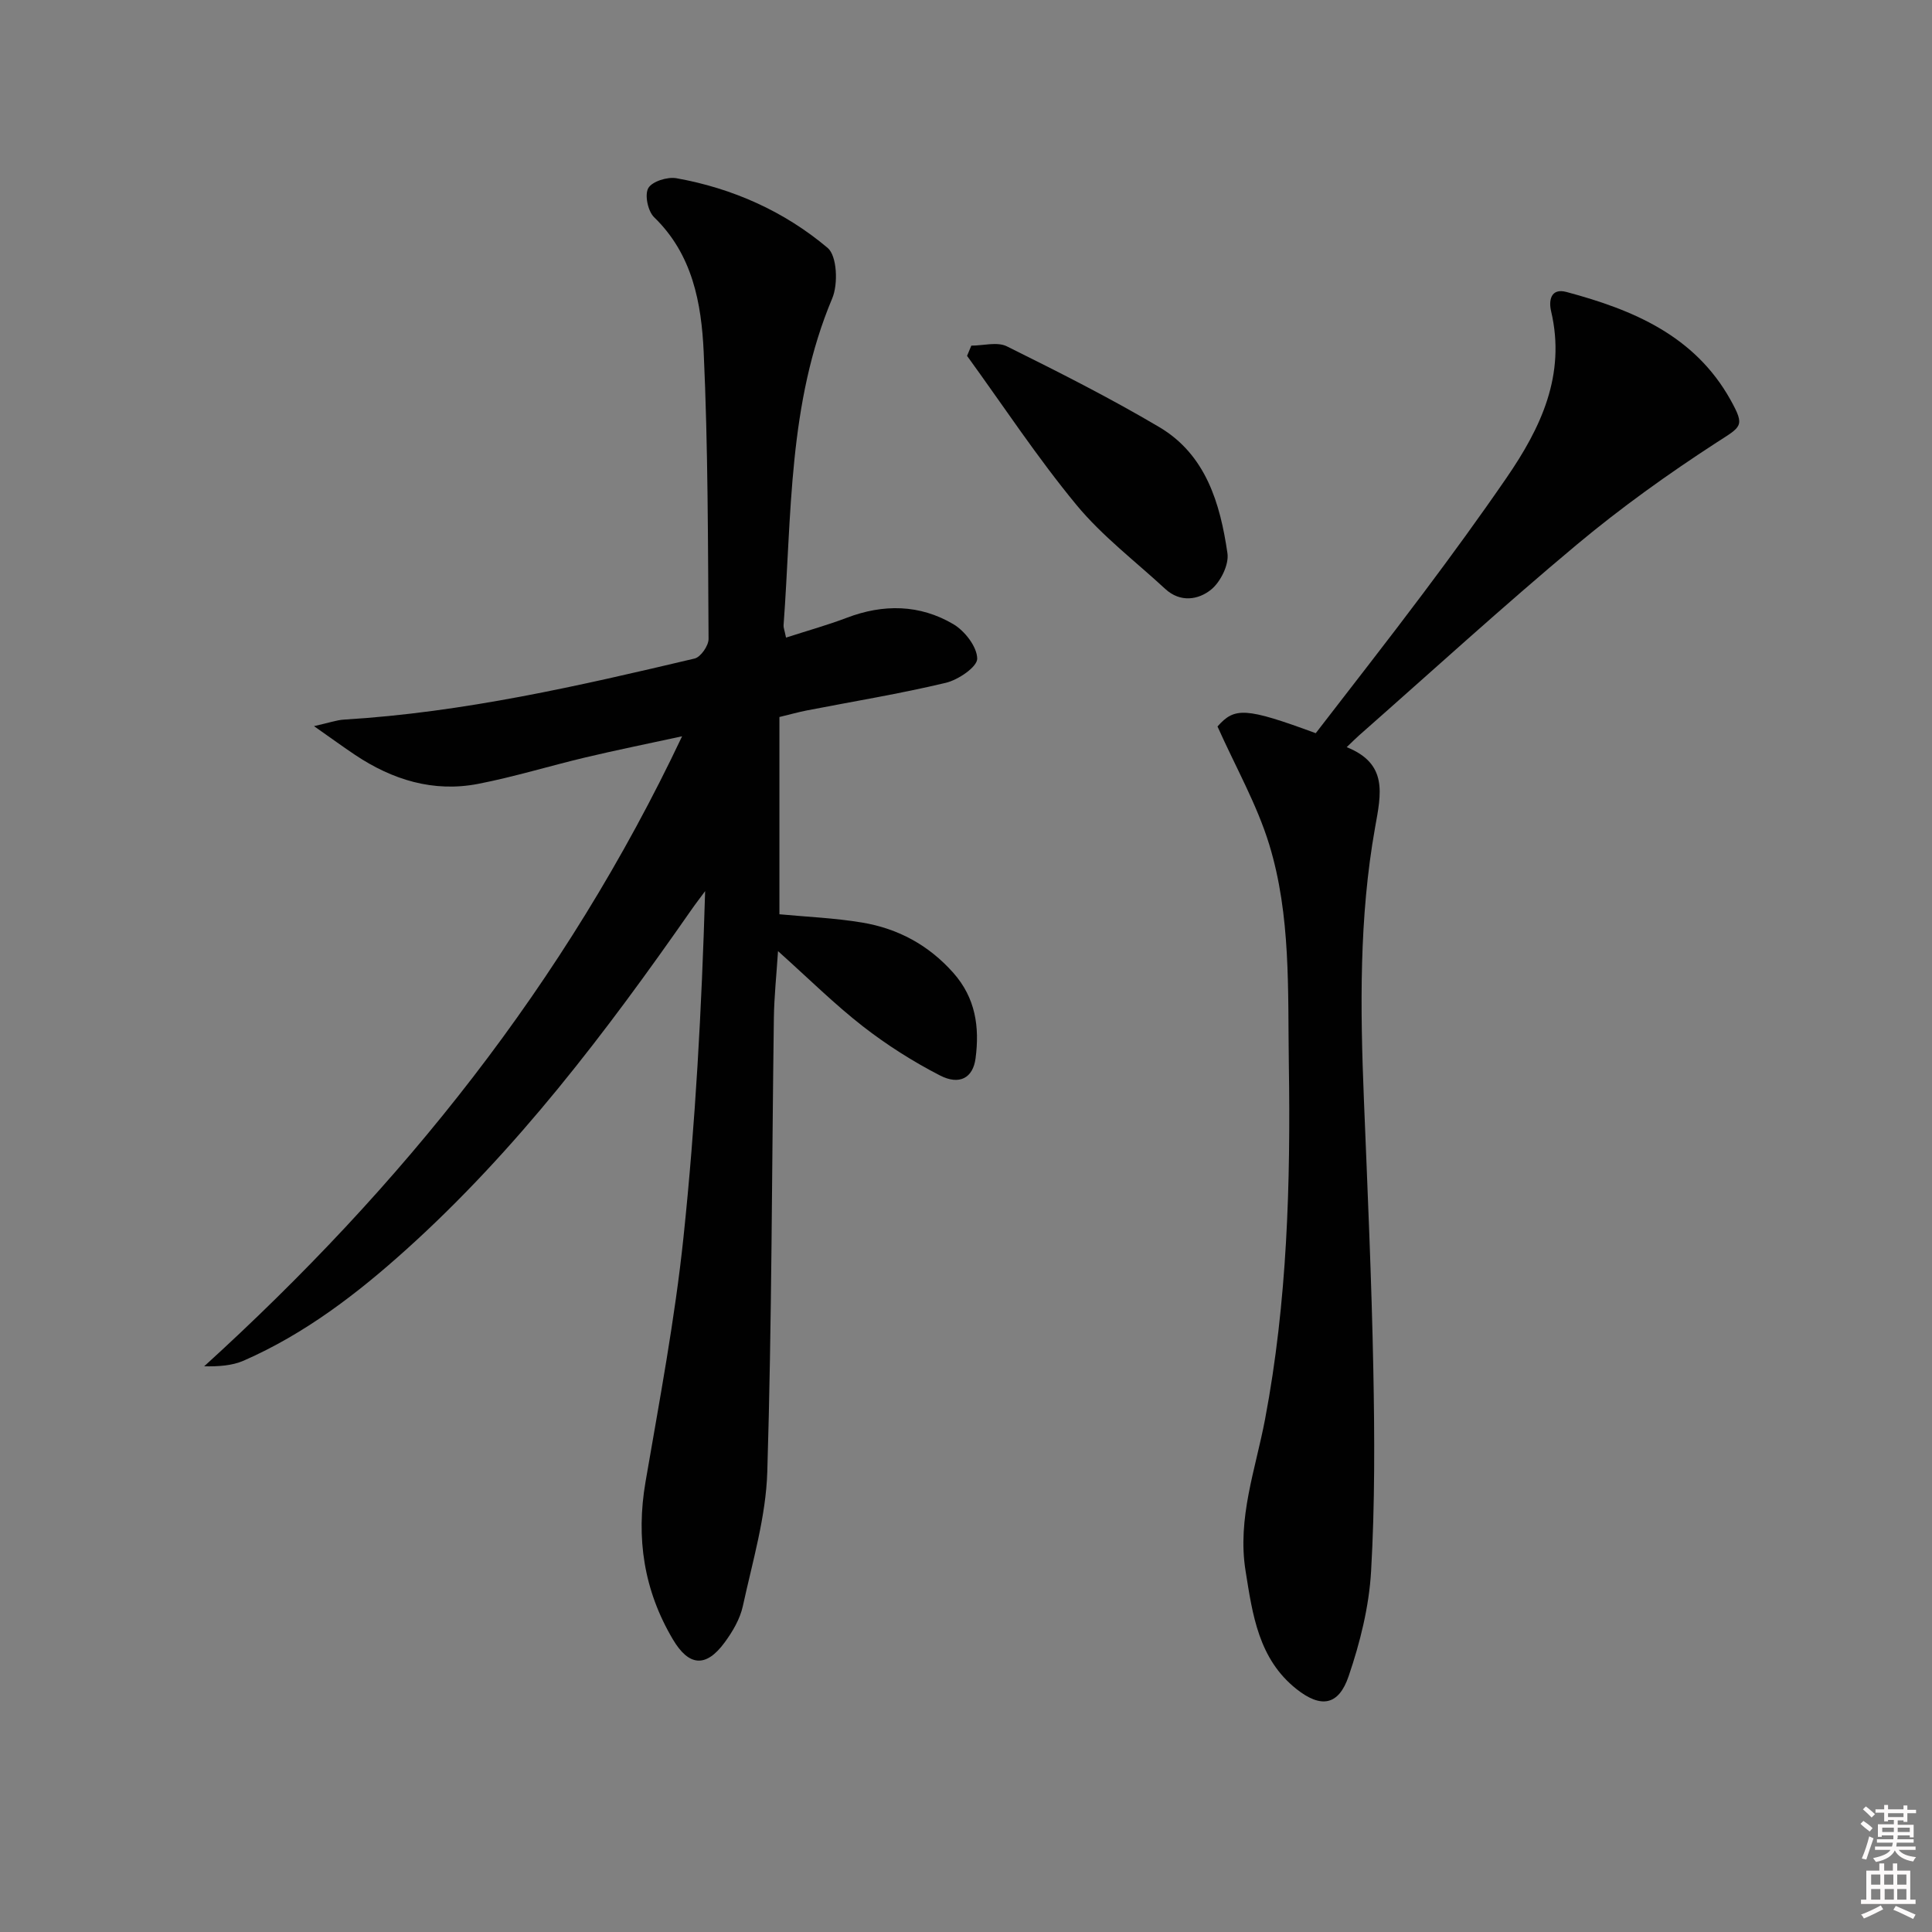 <svg enable-background="new 0 0 400 400" viewBox="0 0 400 400" xmlns="http://www.w3.org/2000/svg"><rect x="0" y="0" width="400" height="400" fill="#808080" stroke="none"/><path d="m385.2 377.6.6-.6c.6.4 1.3.9 1.9 1.5l-.6.7c-.8-.6-1.4-1.1-1.9-1.6zm.3 7.1c.6-1.4 1.1-2.9 1.5-4.5.3.1.6.3.9.4-.5 1.4-1 2.9-1.5 4.4l-.9-.2zm.2-10.1.6-.6c.7.5 1.3 1.1 1.9 1.6l-.7.7c-.6-.6-1.2-1.2-1.8-1.7zm8.4-.8h.8v.9h1.8v.7h-1.8v1.8h-.8v-.3h-1.2v.9h3.3v2.6h-.8v-.4h-2.5c0 .3 0 .6-.1.8h3.4v.7h-3.5c0 .3-.1.6-.1.8h4v.7h-3.5c.7.9 1.9 1.3 3.6 1.5-.2.2-.4.5-.6.9-1.9-.3-3.2-1.1-3.8-2.3-.5 1.1-1.8 2-3.9 2.4-.2-.3-.4-.5-.6-.8 1.9-.4 3.1-.9 3.6-1.7h-3.2v-.7h3.5c.1-.2.1-.5.2-.8h-3.3v-.7h3.4c0-.2 0-.5 0-.8h-2.4v.3h-.8v-2.6h3.3v-.9h-1.2v.3h-.8v-1.8h-1.8v-.7h1.8v-.9h.8v.9h3.2zm-4.4 5.5h2.4c0-.3 0-.6 0-.9h-2.4zm1.2-3.1h3.2v-.8h-3.2zm4.4 2.2h-2.4v.9h2.5v-.9z" fill="#fcfafa"/><path d="m389.2 385.8h.9v1.5h1.8v-1.5h.9v1.5h2.7v6h1.1v.9h-11.3v-.9h1.1v-6h2.7v-1.5zm.2 8.7.5.8c-1.2.6-2.5 1.3-4 1.9-.2-.3-.3-.6-.6-.8 1.6-.6 3-1.3 4.1-1.9zm-2-4.3h1.9v-2.1h-1.9zm0 3.1h1.9v-2.2h-1.9zm2.7-3.1h1.9v-2.1h-1.9zm.1 3.1h1.9v-2.2h-1.9zm2.3 1.3c1.4.6 2.7 1.2 4.1 1.8l-.5.9c-1.5-.7-2.8-1.4-4.1-1.9zm2.2-6.5h-1.9v2.1h1.9zm-1.9 5.2h1.9v-2.2h-1.9z" fill="#fcfafa"/><g fill="#010101"><path d="m162.74 132.01c4.48-1.45 8.59-2.59 12.56-4.1 7.6-2.9 15.12-2.78 22.07 1.31 2.38 1.4 4.93 4.7 4.95 7.15.01 1.71-3.93 4.39-6.5 5-9.51 2.27-19.18 3.85-28.78 5.72-1.79.35-3.55.85-5.67 1.36v40.84c5.7.54 11.49.77 17.15 1.72 7.4 1.24 13.73 4.64 18.84 10.39 4.64 5.22 5.47 11.25 4.62 17.72-.53 4.04-3.31 5.64-7.41 3.52-5.57-2.87-10.96-6.29-15.91-10.14-5.89-4.59-11.23-9.89-17.58-15.58-.32 4.97-.8 9.43-.86 13.89-.43 31.3-.41 62.62-1.36 93.9-.28 9.32-3.06 18.6-5.06 27.81-.58 2.67-2.12 5.29-3.77 7.53-3.86 5.27-7.41 4.95-10.71-.62-6.03-10.17-7.67-20.99-5.67-32.64 2.89-16.84 6.08-33.68 7.86-50.65 2.48-23.63 3.77-47.38 4.48-71.64-.98 1.33-2 2.64-2.94 4-17.55 25.17-36.03 49.57-58.95 70.21-10.17 9.16-20.99 17.45-33.63 22.99-2.42 1.06-5.23 1.23-8.2 1.18 40.8-37.1 74.66-79.11 98.95-130.44-7.43 1.61-13.76 2.89-20.03 4.38-7.41 1.76-14.72 4.02-22.19 5.47-9.26 1.8-17.75-.83-25.49-6-2.42-1.62-4.78-3.34-8.5-5.95 3.09-.69 4.67-1.27 6.28-1.36 24.65-1.49 48.61-6.98 72.53-12.64 1.25-.3 2.89-2.66 2.88-4.05-.13-19.81-.1-39.64-1.01-59.42-.47-10.08-2.29-20.18-10.26-27.89-1.29-1.24-2-4.64-1.21-6.03s3.96-2.38 5.82-2.05c11.64 2.08 22.33 6.85 31.31 14.42 1.96 1.65 2.2 7.49.96 10.44-9.17 21.76-8.38 44.89-10.08 67.68-.05.44.17.93.51 2.57z"/><path d="m252.07 150.41c3.54-4 5.75-3.99 20.34 1.39 7.32-9.51 14.9-19.17 22.26-28.99 5.89-7.85 11.67-15.78 17.23-23.87 7.12-10.36 12.34-21.3 9.24-34.5-.5-2.1-.16-4.88 3.18-3.99 13.76 3.69 26.54 9.01 33.97 22.35 3.08 5.54 2.27 5.47-2.96 8.86-9.98 6.48-19.73 13.46-28.86 21.09-15.32 12.8-30.07 26.28-45.06 39.48-.74.65-1.42 1.35-2.59 2.46 8.6 3.45 7.12 9.66 5.87 16.67-3.32 18.59-3.07 37.42-2.31 56.24.75 18.61 1.59 37.23 1.95 55.85.27 13.95.34 27.94-.46 41.85-.42 7.33-2.27 14.76-4.65 21.74-2.08 6.11-5.75 6.66-10.8 2.66-7.85-6.23-9.09-15.37-10.54-24.47-1.75-10.91 2.07-21.01 4.04-31.41 4.6-24.29 5.3-48.87 4.92-73.49-.23-15.27.46-30.74-4.07-45.51-2.53-8.25-6.91-15.94-10.7-24.41z"/><path d="m201.1 71.56c2.47 0 5.36-.84 7.35.14 10.66 5.29 21.31 10.66 31.54 16.71 9.68 5.72 12.64 15.82 14.14 26.14.34 2.36-1.42 5.91-3.36 7.5-2.64 2.16-6.41 2.75-9.52-.12-6.2-5.74-13.06-10.94-18.39-17.4-8.11-9.82-15.15-20.53-22.64-30.85.3-.72.59-1.42.88-2.12z"/></g></svg>